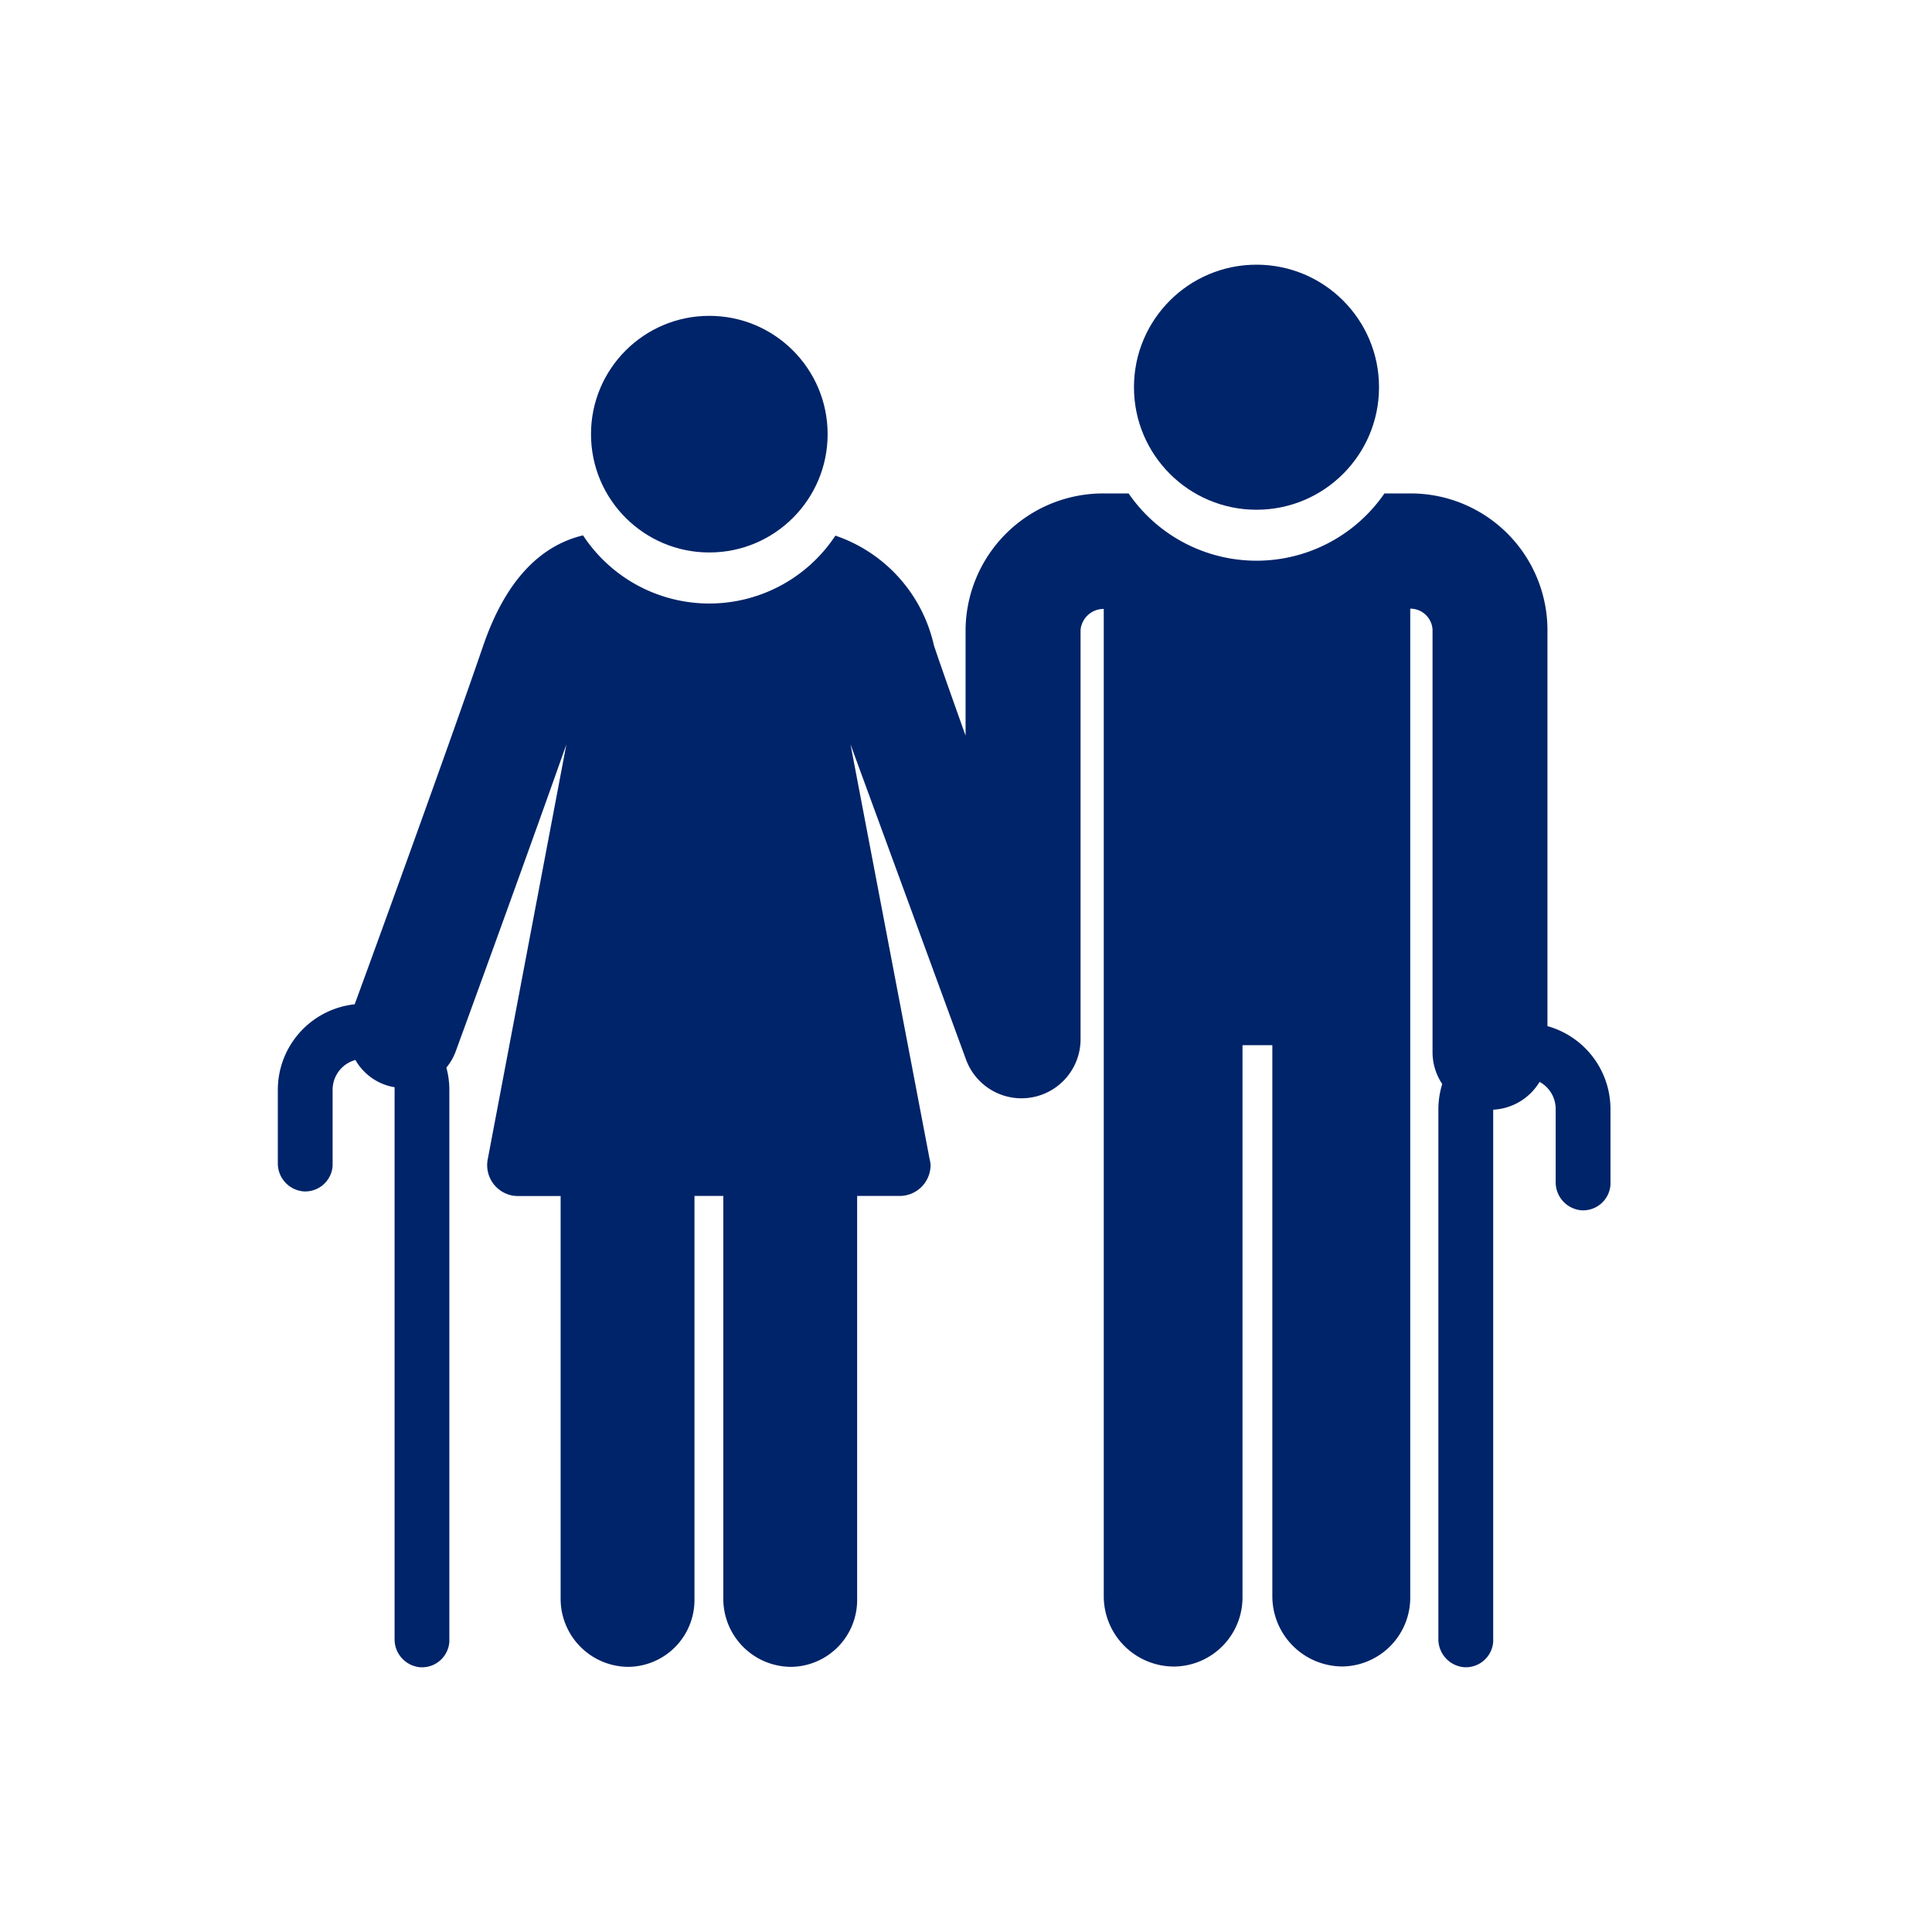 <svg id="ad6473e9-c6e2-4a72-961c-09bb1a372959" data-name="Layer 1" xmlns="http://www.w3.org/2000/svg" viewBox="0 0 50 50"><g id="e604c3d3-596d-4c20-bcbf-6eaae6378641" data-name="a195bfd2-1206-4e6b-b3b8-c336a15e7150"><g id="bf57f82f-9f26-4338-b4fc-43c0978db39a" data-name="b7cb1e53-a668-4ae8-bf91-6cc6f450d50b"><circle cx="18.357" cy="11.236" r="3.062" fill="#002469"/><circle cx="32.518" cy="10.021" r="3.171" fill="#002469"/><path d="M40.048,26.561V16.281a3.54,3.54,0,0,0-3.539-3.511h-.68a4.018,4.018,0,0,1-6.621,0H28.57a3.562,3.562,0,0,0-3.581,3.511v2.758c-.31-.873-.6-1.684-.819-2.335a3.9,3.9,0,0,0-2.55-2.842,3.909,3.909,0,0,1-6.531-.007c-1.159.279-2.024,1.233-2.579,2.842-.927,2.7-2.9,8.125-3.331,9.294A2.228,2.228,0,0,0,7.19,28.207V30.1a.727.727,0,0,0,.662.733.711.711,0,0,0,.756-.662c0-.016,0-.031,0-.047V28.207a.8.8,0,0,1,.59-.775,1.437,1.437,0,0,0,.753.637,1.372,1.372,0,0,0,.261.068c0,.023,0,.047,0,.07V42.416a.724.724,0,0,0,.661.732.709.709,0,0,0,.756-.658c0-.017,0-.033,0-.05V28.207a2.2,2.2,0,0,0-.077-.577,1.429,1.429,0,0,0,.241-.418c.02-.055,1.711-4.68,2.865-7.947L12.623,30a.8.8,0,0,0,.635.94.848.848,0,0,0,.151.014h1.1V41.37a1.761,1.761,0,0,0,1.755,1.768h.009a1.73,1.73,0,0,0,1.7-1.73V30.951h.746V41.37a1.761,1.761,0,0,0,1.755,1.768h.009a1.73,1.73,0,0,0,1.7-1.73V30.951h1.1a.8.8,0,0,0,.8-.8A.776.776,0,0,0,24.059,30L22.011,19.264,25,27.42a1.529,1.529,0,0,0,2.965-.527V16.3a.6.6,0,0,1,.6-.541V41.3a1.821,1.821,0,0,0,1.814,1.83H30.4a1.789,1.789,0,0,0,1.756-1.788V27.049h.772V41.3a1.819,1.819,0,0,0,1.811,1.828h.017a1.782,1.782,0,0,0,1.741-1.787V15.752a.576.576,0,0,1,.577.54V27.233a1.484,1.484,0,0,0,.251.822,2.22,2.22,0,0,0-.1.647V42.415a.727.727,0,0,0,.663.732.71.71,0,0,0,.756-.66c0-.016,0-.032,0-.047V28.719a1.489,1.489,0,0,0,1.2-.72.8.8,0,0,1,.417.7v1.891a.727.727,0,0,0,.662.732.71.71,0,0,0,.756-.661c0-.016,0-.031,0-.047V28.7a2.231,2.231,0,0,0-1.62-2.141Z" fill="#002469"/></g></g></svg>